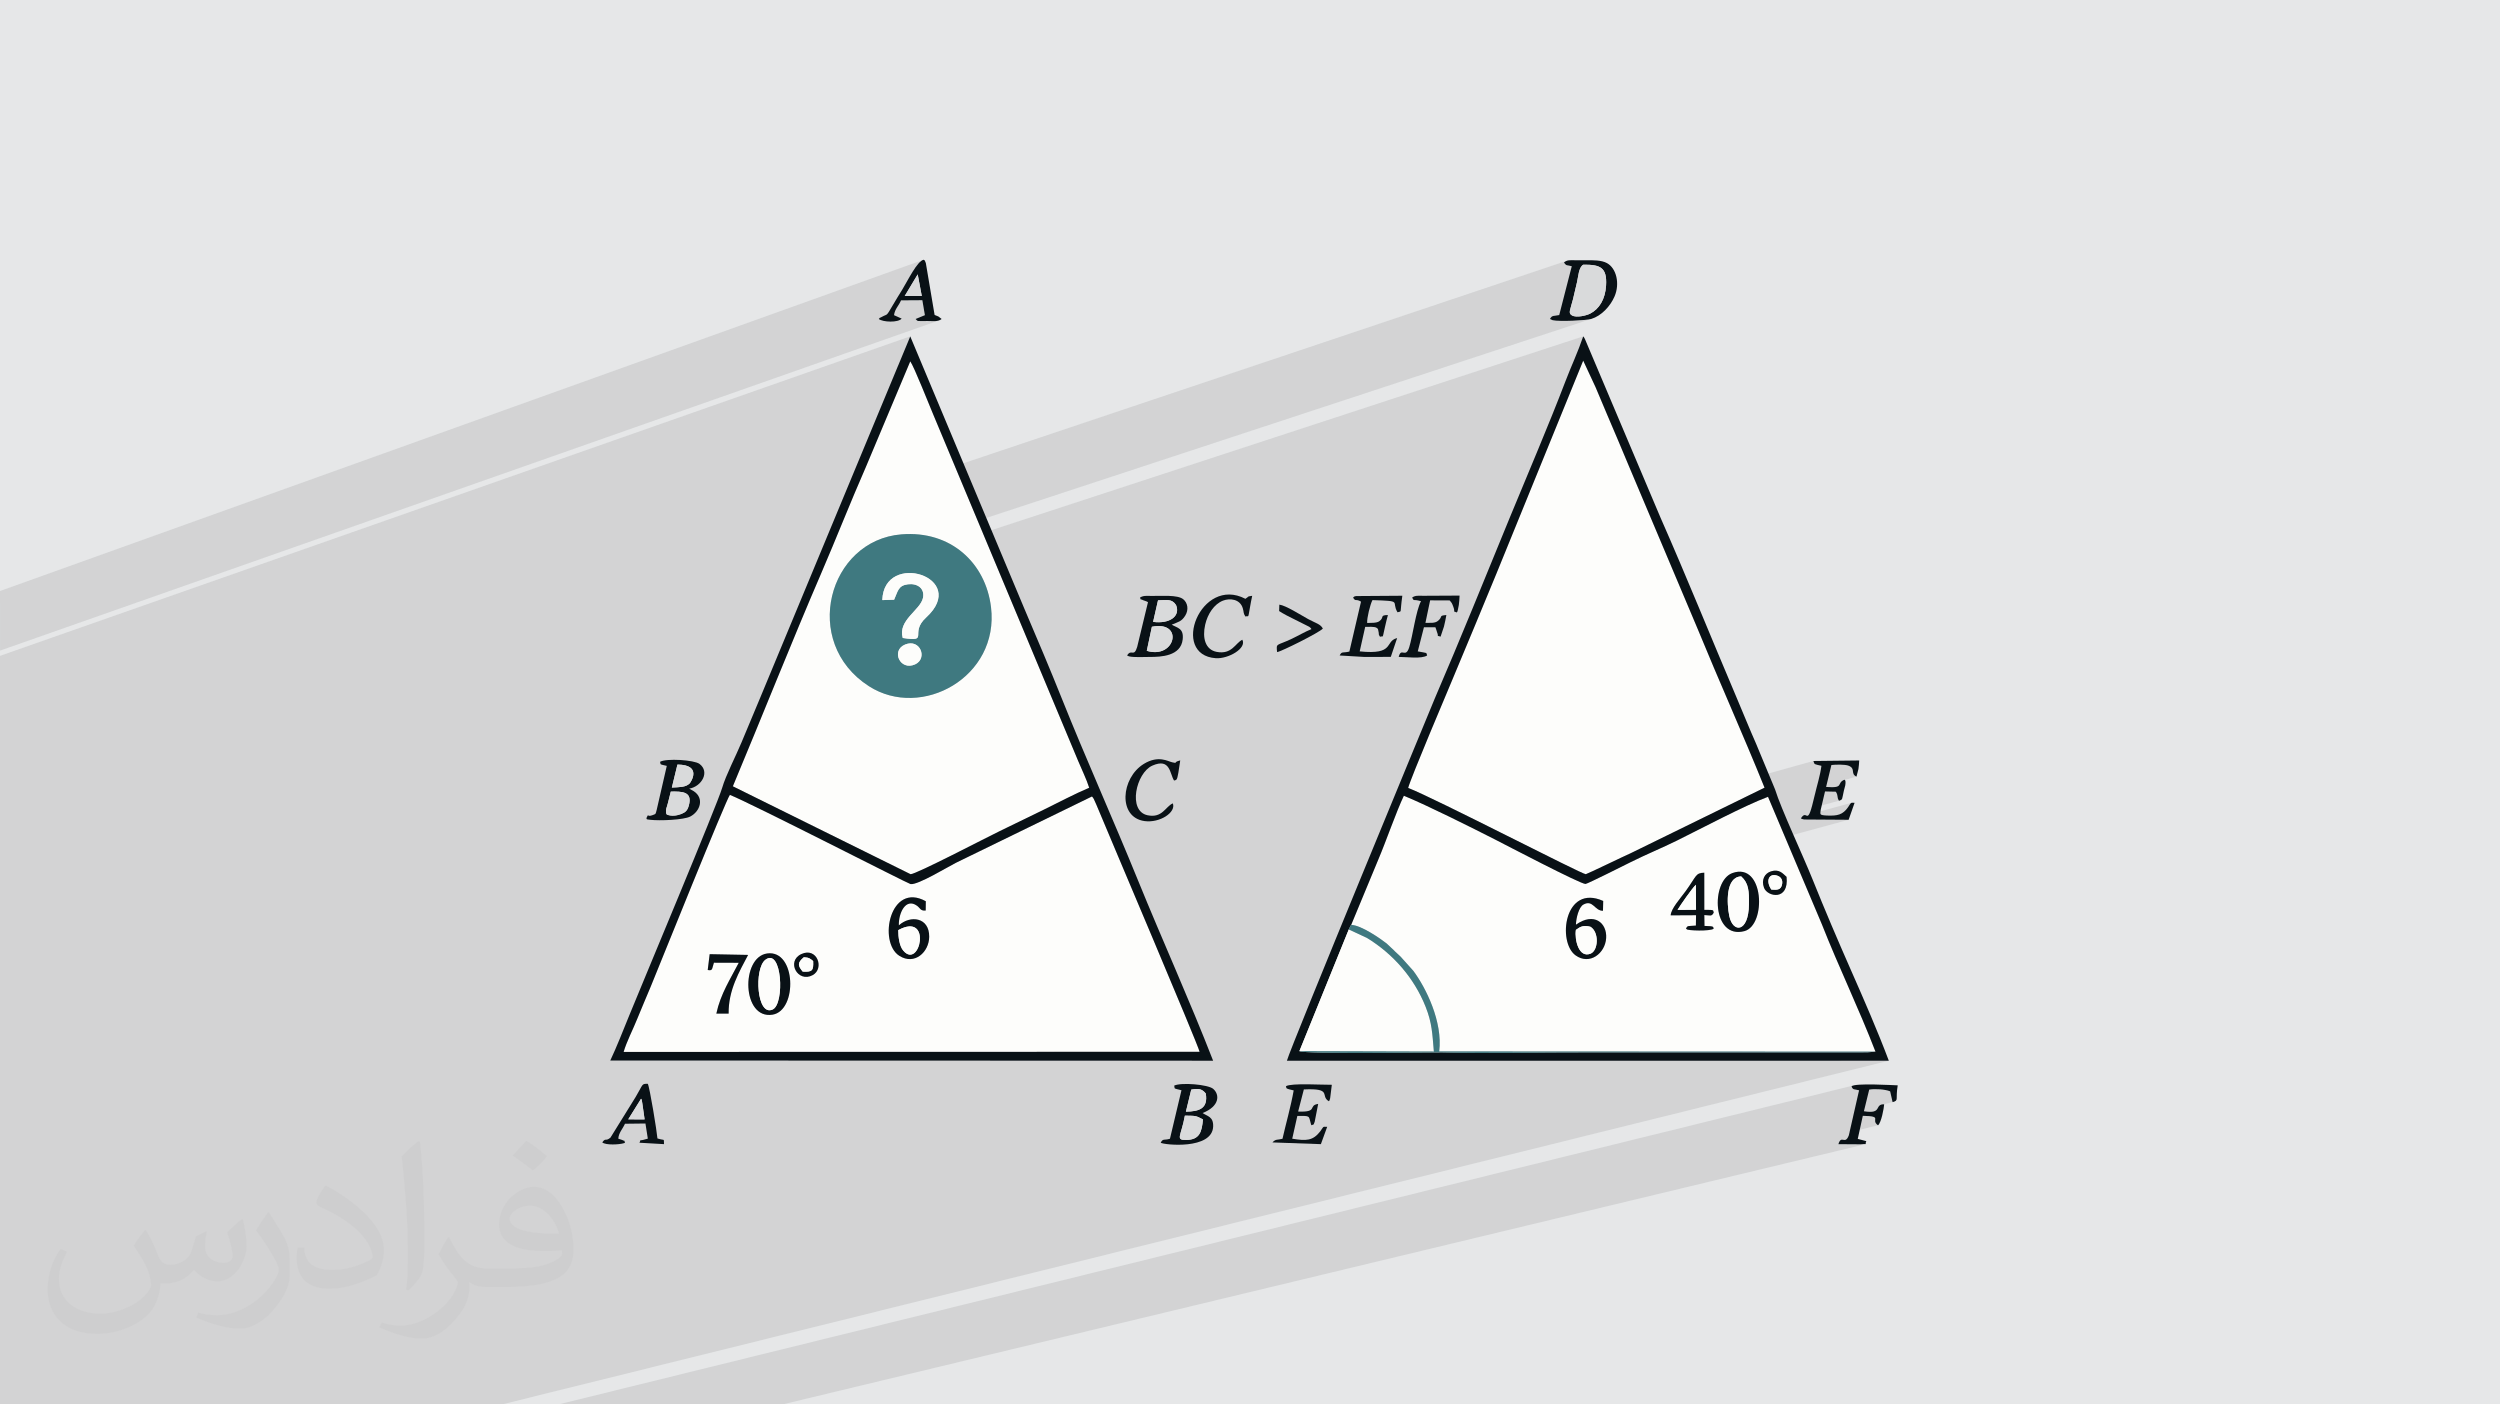 <?xml version="1.0" encoding="UTF-8"?>
<!DOCTYPE svg PUBLIC "-//W3C//DTD SVG 1.0//EN" "http://www.w3.org/TR/2001/REC-SVG-20010904/DTD/svg10.dtd">
<!-- Creator: CorelDRAW -->
<svg xmlns="http://www.w3.org/2000/svg" xml:space="preserve" width="94.192mm" height="52.917mm" version="1.0" style="shape-rendering:geometricPrecision; text-rendering:geometricPrecision; image-rendering:optimizeQuality; fill-rule:evenodd; clip-rule:evenodd"
viewBox="0 0 9404.92 5283.66"
 xmlns:xlink="http://www.w3.org/1999/xlink"
 xmlns:xodm="http://www.corel.com/coreldraw/odm/2003">
 <defs>
  <style type="text/css">
   <![CDATA[
    .fil6 {fill:#D9DADB}
    .fil4 {fill:#091116}
    .fil5 {fill:#3F7980}
    .fil3 {fill:#FDFDFB}
    .fil2 {fill:#373435;fill-opacity:0.031}
    .fil1 {fill:#2B2A29;fill-opacity:0.102}
    .fil0 {fill:#E6E7E8}
   ]]>
  </style>
 </defs>
 <g id="Layer_x0020_1">
  <polygon class="fil0" points="-0,0 9404.92,0 9404.92,5283.66 -0,5283.66 "/>
  <path class="fil1" d="M-0 4786.81l0 -21.86 0 -10.36 0 -20.52 0 -42.49 0 -52.57 0 -0.2 0 -16.82 0 -0.77 0 -29.05 0 -8.08 0 -15.97 0 -25.36 0 -0.54 0 -16.34 0 -0.81 0 -4.8 0 -0.03 0 -11.62 0 -9.35 0 -4.78 0 -7.09 0 -15.32 0 -2.96 0 -10.45 0 -1.92 0 -8.88 0 -7.73 0 -7.57 0 -8.89 0 -1.11 0 -1.55 0 -12.46 0 -7.28 0 -0.14 0 -7.99 0 -21.02 0 -4.88 0 -12.15 0 -9.03 0 -7.83 0 -7.99 0 -2.22 0 -13.29 0 -13.89 0 -6.05 0 -0.46 0 -48.72 0 -1.5 0 -3.39 0 -0.12 0 -3.11 0 -13.79 0 -0.95 0 -9.88 0 -3.77 0 -25.66 0 -0.98 0 -1.45 0 -0.97 0 -10.64 0 -13.61 0 -3.83 0 -71.62 0 -0.68 0 -24.08 0 -7.29 0 -0.61 0 -3.37 0 -10.05 0 -3.24 0 -9.41 0 -3.12 0 -6.03 0 -16.69 0 -2.53 0 -0.03 0 -3.21 0 -3.55 0 -1.79 0 -5.03 0 -2.15 0 -3.8 0 -1.47 0 -3.19 0 -3.91 0 -11.79 0 -6.94 0 -6.22 0 -14.62 0 -1.98 0 -1.27 0 -1.06 0 -0.9 0 -0.23 0 -9.33 0 -0.46 0 -3.2 0 -3.11 0 -6.3 0 -6.45 0 -6.82 0 -0.36 0 -4.62 0 -0.79 0 -1.25 0 -1.83 0 -5.87 0 -0.32 0 -1.73 0 -17.07 0 -0.25 0 -4.24 0 -1.32 0 -5.06 0 -2.17 0 -0.76 0 -0.92 0 -2.55 0 -0.05 0 -0.07 0 -1.73 0 -1.62 0 -0.78 0 -1.11 0 -4.46 0 -3.83 0 -0.6 0 -0.39 0 -2.36 0 -6.94 0 -0.03 0 -1.91 0 -4.37 0 -3.13 0 -1.04 0 -10.81 0 -3.99 0 -0.12 0 -4.64 0 -3.02 0 -2.98 0 -0.36 0 -1.23 0 -0.96 0 -0.07 0 -3.47 0 -6 0 -0.23 0 -3.68 0 -4.18 0 -11.23 0 -24.67 0 -3.55 0 -4.02 0 -0.5 0 -1.65 0 -1.25 0 -9.59 0 -18.33 0 -3.38 0 -0.9 0 -7.03 0 -0.01 0 -4.06 0 -17.48 0 -0.64 0 -16.32 0 -4.46 0 -11.54 0 -11.84 0 -1.37 0 -12.88 0 -53.11 0 -24.87 0 -8.38 0 -14.82 0 -10.67 0 -35.14 0 -49.52 0 -45.9 0 -2.7 0 -35.85 0 -12.79 0 -28.02 0 -48.86 0 -43.81 0 -3.02 0 -17.38 0 -0.59 0 -18.41 0 -2.72 0 -3.92 0 -2.77 0 -1.23 0 -2.13 0 -41.74 0 -89.36 0 -7.34 0 -20.26 0 -2.24 0 -99.01 0 -100.76 0 -207.02 0 -84.78 3424.36 -1201.97 -45.59 109.79 45.59 -15.89 3.09 4.88 3.99 7.58 4.78 9.9 5.43 11.86 5.95 13.47 6.36 14.73 6.61 15.62 6.76 16.16 6.76 16.34 6.64 16.15 6.38 15.62 6.01 14.72 5.49 13.47 4.85 11.85 4.08 9.88 3.19 7.56 81.37 194.5 2304.74 -773.39 -4.4 1.54 -4.35 2.32 -4.45 3.25 3.19 4.54 2.78 3.04 2.66 1.9 2.79 1.11 3.2 0.66 3.87 0.59 4.81 0.86 6.03 1.48 -2.45 9.53 45.62 -15.27 22.2 0.39 18.74 1.98 15.36 4.11 12.09 6.77 8.91 9.96 5.83 13.69 2.84 17.94 -0.05 22.74 -2.06 18.96 -3.81 17.42 -5.48 15.85 -7.05 14.25 -8.52 12.6 -9.89 10.91 -11.15 9.2 -12.32 7.43 -5.96 2.6 -7.8 2.64 -65.99 21.75 2.83 -0.06 11.55 -0.38 11.45 -0.52 11.14 -0.64 10.59 -0.74 9.81 -0.83 8.81 -0.91 7.57 -0.97 6.09 -1.01 4.38 -1.05 -2308.16 759.29 19.22 45.95 2258.67 -739.7 -3.75 10.85 -3.89 10.79 -4.01 10.75 -4.11 10.7 -4.2 10.67 -4.27 10.65 -4.32 10.62 -4.37 10.61 -4.4 10.6 -3.42 8.24 40.77 -13.25 46.71 100.39 5.39 12.44 5.31 12.54 5.26 12.6 5.21 12.61 5.2 12.58 5.2 12.5 5.23 12.38 5.27 12.21 5.51 12.66 5.45 12.6 5.39 12.55 5.33 12.5 5.28 12.47 5.25 12.44 5.22 12.41 5.2 12.4 5.18 12.38 5.17 12.38 5.17 12.38 5.18 12.39 5.2 12.4 5.22 12.43 5.25 12.45 5.29 12.49 255.53 605.04 7.69 18.7 7.75 18.75 7.82 18.79 7.86 18.83 7.92 18.87 7.96 18.89 8 18.93 8.03 18.94 8.06 18.97 8.09 18.98 8.11 18.99 8.12 19 8.13 19 8.14 19 8.14 18.99 8.13 18.99 8.13 18.97 8.11 18.95 8.09 18.93 8.07 18.91 8.04 18.88 8.01 18.84 7.97 18.81 7.93 18.77 7.88 18.72 7.83 18.67 7.76 18.62 7.71 18.56 7.64 18.5 4.5 10.97 201.72 -56.24 1.59 4.76 1.26 3.34 1.4 2.28 2.03 1.58 3.13 1.21 4.71 1.2 6.77 1.55 9.32 2.24 -0.86 6.58 -0.18 1.14 38.61 -10.73 6.74 -0.56 8.04 -0.46 8.88 -0.29 9.27 -0.03 9.2 0.3 8.67 0.73 7.69 1.23 6.24 1.82 8.39 4.52 4.74 5.04 2.26 5.38 0.92 5.55 0.74 5.55 1.7 5.38 3.81 5.03 7.09 4.5 -48.74 13.46 -5.99 3.37 -5.01 5.39 -2.88 5.26 -2.72 4.74 -4.53 3.88 -8.35 2.63 -76.54 21.1 -1.02 4.16 -0.53 2.26 37.94 -10.45 40.62 0.95 3.18 5.78 1.83 4.61 0.91 3.8 0.43 3.35 0.38 3.3 0.77 3.58 1.58 4.25 2.85 5.28 -103.92 28.51 -1.24 4.23 -3.4 9.88 -2.99 6.83 -1.36 2.19 159.31 -43.6 -2.16 1.36 -1.9 2.19 -2.06 3.15 -2.62 4.21 -3.6 5.4 -7.49 9.55 -7.72 7.54 -8.21 5.72 -8.91 4.11 -9.85 2.7 -62.14 16.96 106.51 0.74 -239.22 65.11 138.55 327.91 6.01 15.16 6.06 15.11 6.13 15.07 6.18 15.03 6.22 15 6.27 14.97 6.31 14.94 6.35 14.91 6.38 14.9 6.4 14.87 6.43 14.86 6.45 14.85 6.46 14.84 6.47 14.84 6.48 14.83 6.48 14.84 6.48 14.83 6.47 14.85 6.46 14.86 6.45 14.87 6.43 14.89 6.4 14.91 6.38 14.94 6.35 14.96 6.31 14.99 6.27 15.03 6.22 15.06 6.18 15.11 6.12 15.14 6.07 15.2 6.01 15.24 5.94 15.3 -137.07 34.14 187.32 -0.01 -5218.54 1293.34 -162.17 0 -616.48 0 -103 0 -67.98 0 -15.07 0 -14.08 0 -6.48 0 -11.5 0 -62.84 0 -14.37 0 -142.76 0 -10.76 0 -27.38 0 -22.31 0 -34.91 0 -1.13 0 -5.03 0 -0.78 0 -17.6 0 -20.68 0 -0.04 0 -7.4 0 -131.66 0 -48.94 0 -20.98 0 -14.9 0 -16.13 0 -8.04 0 -27.47 0 -12.36 0 -2.76 0 -169.11 0 -70.04 0 0 -5.97 0 -1.14 0 -6.37 0 -5.85 0 -15.71 0 -0.58 0 -4.33 0 -8.14 0 -15.18 0 -12.48 0 -4.35 0 -0.87 0 -2.32 0 -6.61 0 -7.51 0 -7.99 0 -0.28 0 -4.45 0 -2.37 0 -11.96 0 -0.44 0 -2.41 0 -4.15 0 -0.1 0 -2.13 0 -7.87 0 -6.24 0 -2.45 0 -4.86 0 -0.06 0 -5.34 0 -21.66 0 -8.38 0 -2.56 0 -5.63 0 -0.03 0 -3.11 0 -7.67 0 -2.62 0 -4.61 0 -4.71 0 -1.09 0 -8.02 0 -2.99 0 -5.7 0 -19.54 0 -2.61 0 -2.86 0 -1.66 0 -1.03 0 -1.21 0 -17.33 0 -0.68 0 -13.9 0 -6.76 0 -6.54 0 -15.04 0 -2 0 -0.89 0 -3.36 0 -0.02 0 -0.07 0 -1.4 0 -5.5 0 -3.69 0 -0.81 0 -2.63 0 -2.85 0 -2.37 0 -2.79 0 -1.99 0 -1.72 0 -0.62 0 -4.11 0 -5.26 0 -1.23 0 -2.1 0 -0.14 0 -14.33 0 -0.08 0 -1.57 0 -2.6 0 -11.88 0 -0.55 0 -0.06 0 -3.73 0 -2.3 0 -3.33 0 -4.93 0 -14.09 0 -0.74 0 -12.53 0 -15.79 0 -8.35 0 -2.94 0 -3.1 0 -0.91 0 -0.32 0 -2.68 0 -10 0 -1.49 0 -4.63zm0 -2520.99l0 -42.46 3470.28 -1244.7 -4.93 3.05 -5.11 4.36 -5.25 5.52 -5.35 6.52 -5.42 7.36 -5.45 8.03 -5.44 8.54 -5.4 8.89 -5.32 9.08 -2.01 3.5 31.74 -11.34 15.38 81.46 -45.23 16.06 47.36 -0.31 9.56 56.28 -35.03 14.37 3.13 3.14 2.09 2.19 1.93 1.41 2.67 0.78 4.3 0.31 6.83 0.02 10.25 -0.12 14.57 -0.1 7.45 0.12 7.24 0.23 6.99 0.15 6.73 -0.16 6.45 -0.68 6.14 -1.41 -3531.11 1241.65 0 -11.42 0 -21.41 0 -1.82 0 -13.75 0 -28.65 0 -2.67 0 -0.24 0 -0.36 0 -0.55 0 -7.58 0 -14.88 0 -3.07 0 -7.26 0 -35.2 0 -32.89zm2104.62 3017.84l-5.07 0 4876.11 -1200.91 -6.54 1.75 -3.78 2.23 1.99 4.72 2.16 3.21 2.48 2.06 2.92 1.24 3.5 0.77 4.23 0.65 5.09 0.88 6.1 1.45 -1.64 7.17 39.71 -9.75 9.43 -1.16 10.26 -0.55 10.73 0.04 10.85 0.59 10.6 1.13 10.01 1.65 9.07 2.15 7.76 2.61 9.28 40.65 -46.2 11.26 -3.64 2.19 -4.06 5.63 -3.52 6.18 -5.06 5.65 -8.71 4.09 -77.25 18.79 -1.57 6.87 37.99 -9.24 23.82 1.19 14.06 2.14 6.78 3.1 2.03 4.02 -0.25 4.95 0 5.87 2.76 6.78 8 7.67 -107.12 25.9 -2.55 11.2 -5.39 11.16 -5.27 5.37 -5.16 1.49 -18.59 4.48 -0.65 0.71 -4.39 10.65 83.8 0.58 9.72 -0.84 5.88 -0.13 2.95 0.13 0.94 -0.06 -4076.54 979.65 -14.09 0 -77.18 0 -37.63 0 -12.87 0 -39.65 0 -39.03 0 -181.32 0 -23.62 0 -63.95 0 -3.97 0 -150.32 0 -92.03 0 -24.17 0 -78.18 0z"/>
  <path class="fil2" d="M548.54 4627.69c17.95,27.21 29.6,53.36 40.96,82.43 8.45,16.91 12.93,48.09 52.57,48.09 11.61,0 28.28,-3.42 43.06,-11.61 16.63,-8.73 29.32,-21.94 35.94,-42l15.85 -53.36 38.57 -19.02 2.64 2.64c-5.27,20.09 -6.59,39.36 -6.59,54.43 0,44.63 38.57,61.56 69.22,61.56 17.95,0 34.09,-8.73 34.09,-25.11 0,-21.13 -8.98,-57.06 -20.62,-89.29 17.95,-17.95 35.94,-35.94 56.53,-50.47l3.17 1.6c8.98,38.04 14,75.56 14,100.66 0,24.57 -10.83,51.79 -19.81,69.49 -18.49,34.87 -51.25,62.62 -90.87,62.62 -30.1,0 -63.65,-15.07 -86.66,-43.06l-1.32 0c-21.66,26.96 -55.22,51.25 -108.86,51.25l-16.63 0c-2.64,35.41 -10.29,60.49 -21.94,82.95 -31.95,62.34 -126.81,106.47 -216.1,106.47 -124.17,0 -186.51,-71.59 -186.51,-166.96 0,-58.91 19.27,-113.6 48.88,-152.42l24.29 10.04c-18.49,35.41 -30.91,68.68 -30.91,101.45 0,89.29 72.66,131.83 156.4,131.83 77.68,0 173.83,-49.41 191.28,-106.72 -6.59,-62.62 -30.1,-91.93 -66.04,-148.99 10.83,-19.02 24.83,-38.04 42.28,-58.38l3.17 0 0 0 0 0 -0.02 -0.09zm1432.13 -336.04c26.15,16.39 51.79,35.66 76.87,57.85 -14,19.81 -31.45,37.79 -53.11,53.64 -25.11,-20.34 -50.19,-37.79 -75.84,-56.27 17.42,-19.55 34.62,-38.29 52.04,-55.22l0 0 0 0 0 0 0 0 0 0 0.03 0zm13.47 244.11c-42.28,0 -76.87,27.75 -76.87,48.34 0,44.13 84.53,57.85 185.72,57.31 -12.68,-51.79 -57.06,-105.68 -108.86,-105.68l0.01 0.03zm-94.86 236.19c54.96,0 103.04,-1.6 139.74,-10.83 40.96,-10.29 75.56,-30.91 75.56,-45.17 0,-3.7 0,-8.19 -1.32,-11.89 -22.98,2.11 -49.41,2.11 -72.38,2.11 -74.49,0 -131.55,-16.91 -154.02,-58.66 -5.55,-11.61 -9.51,-24.57 -9.51,-39.36 0,-40.43 17.42,-79.79 48.09,-107 25.61,-22.45 53.89,-36.44 82.67,-36.44 52.04,0 93.51,41.75 122.57,107.54 15.85,35.94 26.68,77.4 26.68,129.72 0,34.87 -9.51,64.19 -31.17,85.85 -40.43,39.11 -114.92,53.89 -229.04,53.89l-51.79 0 0 0 -13.47 0c-28.28,0 -48.62,-5.02 -64.72,-17.42l-2.64 0c0.79,6.59 1.32,12.93 1.32,19.02 0,25.61 -8.45,58.38 -25.61,84.53 -50.72,75.3 -105.68,108.04 -153.24,108.04 -48.09,0 -107,-18.49 -160.11,-42.54l9.51 -18.49c17.17,7.13 40.96,11.89 73.7,11.89 85.85,0 198.66,-82.43 212.66,-163 -3.17,-6.59 -8.98,-15.32 -17.17,-24.57 -25.11,-29.85 -40.96,-54.68 -55.75,-80.83 12.68,-25.11 24.29,-45.17 35.13,-63.4l4.49 -0.53c36.72,74.77 69.99,117.55 144.23,117.55l11.61 0 0 0 53.89 0 0 0 0 0 0 0 0 0 0 0 0.09 0.01zm-371.98 79c6.34,-34.34 6.87,-72.91 6.87,-108.86l0 -53.36c0,-99.6 -12.68,-244.36 -22.98,-338.68 17.95,-19.27 43.06,-42 62.87,-57.31l5.81 1.6c13.47,118.62 16.63,256 16.63,383.06 0,33.3 -1.32,65.79 -4.49,89.55 -1.85,30.1 -19.27,52.83 -56.53,87.7l-8.19 -3.7zm-382.8 -157.19c1.85,46.77 24.83,83.49 105.15,83.49 49.93,0 92.19,-12.93 138.96,-35.13 8.45,-3.7 12.93,-8.73 12.93,-12.93 0,-29.32 -22.45,-68.15 -60.23,-103.55 -36.72,-33.3 -85.34,-62.62 -130.76,-82.18 -15.6,-6.59 -20.62,-13.47 -20.62,-20.09 0,-13.47 17.95,-41.75 32.77,-62.09l5.02 -0.53c52.04,27.21 110.17,67.64 153.24,112.53 39.11,41.47 63.4,83.49 63.4,129.19 0,33.81 -10.29,65.51 -26.96,95.11 -57.06,28.79 -117.83,50.72 -178.06,50.72 -73.17,0 -123.1,-34.34 -123.1,-114.92 0,-8.73 0,-22.19 3.17,-39.64l25.11 0 0 0 0 0 0 0 0 0 0 0 -0.02 0zm-132.37 -132.9l45.45 73.45c16.63,27.21 32.23,56.81 32.23,103.55l0 59.7c0,48.34 -30.91,100.13 -80.83,151.38 -39.11,34.62 -73.7,49.41 -105.68,49.41 -47.55,0 -101.98,-14.79 -164.85,-41.75l7.13 -18.49c19.81,5.27 42.79,9.77 71.06,9.77 90.36,-0.53 182.8,-66.57 225.08,-147.15 5.02,-9.26 6.87,-17.95 6.87,-24.04 0,-9.26 -5.02,-19.55 -8.98,-28.79 -22.98,-43.31 -48.62,-82.95 -76.87,-119.68 14.79,-23.25 29.6,-45.7 45.7,-67.9l3.7 0.53 0 0 0 0 0 0 0 0 0 0 -0.02 0.01z"/>
  <g id="_2334413053840">
   <path class="fil3" d="M2885.95 3586.89c109.34,-15.24 114.89,214.44 20.64,230.19 -115.78,19.36 -120.27,-216.32 -20.64,-230.19zm128.72 2.23c59.29,-27.53 88.04,54.69 42.41,79.34 -56.04,30.26 -100.51,-52.36 -42.41,-79.34zm-344.91 0.42l144.59 2.84c-32.69,62.8 -74.5,131.91 -73.27,220.65l-46.27 0.2c16.01,-75.01 54.5,-133.08 84.32,-191.26l-93.36 -0.34c-8,23.05 -3.47,31.26 -23.34,27.51l7.33 -59.59zm711.64 -108.33c43.38,-39.47 114.88,-30.58 114.2,42.88 -0.54,57.67 -54.81,107.95 -112.13,71.78 -81.09,-51.14 -35.2,-279.96 99.34,-205.43l-0.42 34.83c-20.01,2.23 -20.35,-9.1 -32.69,-17.95 -42.66,-30.62 -69.6,27.52 -68.3,73.9zm-1035.3 476.09l2166.76 -0.49c-5.92,-27.5 -337.16,-806.21 -388.56,-930.07l-9.58 -21.3c-3.43,-5.71 -4.47,-6.61 -6.79,-9.14l-511.6 249.41c-27.06,13.33 -143.47,84.55 -170.78,80.21 -9.53,-1.51 -591.92,-299.85 -679.71,-335.71 -12.98,14.28 -267.25,646.45 -298.12,721.91 -16.68,40.77 -34.79,81.19 -50.75,121.37 -15.03,37.81 -40.11,85.91 -50.87,123.81z"/>
   <path class="fil3" d="M5297.48 2964.15c101.18,39.08 654.65,325.57 668.18,324.58 4.06,-0.3 150.43,-71.11 167.92,-78.49l504.56 -247.04c-78.57,-194.73 -171.87,-402.65 -253.53,-601.89l-255.53 -605.04c-28.34,-66.71 -54.71,-131.67 -84.32,-199.35 -14.14,-32.29 -27.58,-66.88 -42.09,-99.87l-46.71 -100.39 -326.91 802.22c-55.74,135.79 -109.73,265.01 -166.45,400.57 -16.6,39.69 -156.36,369.26 -165.12,404.7z"/>
   <path class="fil3" d="M6284.97 3443.51c1.43,-25.3 35.93,-62.94 56.28,-90.96 42.06,-57.87 36.2,-68.23 70.19,-69.56l0.12 139.9c41.58,-0.5 31.58,1.51 35.48,10.16 -8.18,16.18 -12.94,10.06 -35.47,9.35l0.66 40.85c41.18,0.81 30.77,4.09 34.61,10.56 -14.07,10.26 -99.33,7.1 -101.31,1.91 -0.51,-1.33 -2.03,-1.14 -2.9,-1.91 5.93,-13.27 6.86,-9.04 37.24,-11.9l0.57 -38.91 -95.49 0.52zm232.2 -159.05c120.16,-43.4 128.82,196.08 45.4,218.33 -122.21,32.59 -127.34,-188.73 -45.4,-218.33zm-588.53 194.21c68.01,-48.55 117.22,-6.84 113.66,50.3 -3.61,57.87 -62.05,102.89 -114.91,65.14 -69.47,-49.63 -42.68,-270.2 103.83,-204.76l-0.88 36.9c-31.51,0.72 -37.53,-43.46 -73.77,-23.27 -17.04,9.49 -27.42,50.85 -27.94,75.69zm792.34 -180.08c9.65,91.63 -72.1,75.35 -84.75,41.33 -11.38,-30.61 2.79,-54.49 26.17,-61.87 30.93,-9.76 43.83,7.63 58.58,20.54zm-1637.96 180.96c37.08,0.15 113.22,53.66 133.52,69.9l26.21 24.54c9.55,10.36 16.53,15.02 26.12,24.79l47.99 53.47c47.52,63.77 111.2,192.14 97.39,303.08l1641.18 0.86c-63.02,-163.43 -137.89,-317.24 -201.63,-479.11l-202.61 -479.53c-88.91,33.16 -250.03,118.92 -342.83,164.78 -57,28.17 -115.08,51.69 -173.15,80.72 -22.7,11.34 -161.82,81.21 -170.33,82.35 -16.19,2.15 -303.66,-148.52 -337.67,-165.78 -91.31,-46.39 -254.29,-128.31 -345.92,-166.06 -27.92,57.94 -66.92,171.28 -96.36,240.41l-101.9 245.59z"/>
   <path class="fil3" d="M3391.35 2010.22c186.18,-15 316.71,108.15 336.8,273.85 31.86,262.8 -261.39,424.44 -459.22,297.46 -257.25,-165.12 -153.28,-549.1 122.42,-571.31zm-634.36 947.76l668.52 330.66c18.62,1.35 286.1,-138.27 335.35,-162.01 54.99,-26.5 107.9,-52.38 166.89,-81.19 58.27,-28.47 112.93,-57.8 169.77,-82.01 -10.52,-33.17 -27.93,-67.86 -41.64,-101.13l-545.14 -1303.15c-14.36,-33.45 -72.6,-181.49 -86.38,-199.76l-167.06 397.46c-58.05,132.23 -110.09,265.62 -167.72,399.21 -109.78,254.55 -224.4,543.53 -332.6,801.92z"/>
   <path class="fil4" d="M2346.1 3957.3c10.76,-37.9 35.85,-86 50.87,-123.81 15.97,-40.18 34.07,-80.6 50.75,-121.37 30.87,-75.46 285.14,-707.63 298.12,-721.91 87.79,35.87 670.19,334.2 679.71,335.71 27.31,4.34 143.72,-66.88 170.78,-80.21l511.6 -249.41c2.32,2.53 3.35,3.42 6.79,9.14l9.58 21.3c51.4,123.86 382.64,902.57 388.56,930.07l-2166.76 0.49zm410.89 -999.33c108.2,-258.39 222.81,-547.36 332.6,-801.92 57.62,-133.59 109.66,-266.98 167.72,-399.21l167.06 -397.46c13.78,18.27 72.02,166.31 86.38,199.76l545.14 1303.15c13.71,33.27 31.11,67.96 41.64,101.13 -56.84,24.2 -111.5,53.54 -169.77,82.01 -58.99,28.81 -111.9,54.69 -166.89,81.19 -49.26,23.74 -316.73,163.36 -335.35,162.01l-668.52 -330.66zm-461.13 1031.61l2267.84 0.75c-88.49,-227.41 -191.26,-453.82 -282.95,-679.41 -92.74,-228.14 -196.44,-458.59 -285.59,-681.55 -45.66,-114.22 -93.13,-225.93 -141.51,-339.48l-429.29 -1024.41 -564.76 1359.98c-23.92,57 -46.33,110.38 -70.16,167.71 -21.37,51.41 -59.17,124.02 -72.57,170.38 -17.88,61.8 -303.49,743.01 -349.41,855.87 -22.6,55.54 -47.85,120.01 -71.59,170.15z"/>
   <path class="fil4" d="M5074.04 3496.5c2.03,-4.1 5.86,-13.46 8.99,-16.95l101.9 -245.59c29.45,-69.13 68.45,-182.46 96.36,-240.41 91.63,37.75 254.6,119.67 345.92,166.06 34.01,17.26 321.48,167.93 337.67,165.78 8.52,-1.14 147.64,-71 170.33,-82.35 58.07,-29.03 116.14,-52.55 173.15,-80.72 92.8,-45.86 253.93,-131.62 342.83,-164.78l202.61 479.53c63.74,161.87 138.61,315.68 201.63,479.11l-30.54 2.73c-11.93,0.07 -23.86,0.05 -35.81,0.1l-1017.77 0.09c-180.75,-0.62 -366.99,4.91 -546.86,0.03 -19.88,-0.54 -519.83,7.22 -536.18,-4.87l185.77 -457.77zm223.44 -532.34c8.76,-35.44 148.52,-365.01 165.12,-404.7 56.71,-135.56 110.71,-264.78 166.45,-400.57l326.91 -802.22 46.71 100.39c14.51,32.99 27.95,67.58 42.09,99.87 29.62,67.68 55.99,132.64 84.32,199.35l255.53 605.04c81.66,199.24 174.96,407.16 253.53,601.89l-504.56 247.04c-17.48,7.38 -163.85,78.19 -167.92,78.49 -13.53,0.99 -567,-285.5 -668.18,-324.58zm-456.24 1026.27l2264.43 -0.1c-42.33,-112.71 -94.15,-230.99 -141.88,-339.37 -49.52,-112.43 -98.54,-227.09 -144.56,-341.74 -36.77,-91.64 -118.79,-265.97 -141.43,-339.32l-71.36 -171.82c-25.91,-58.64 -48.38,-114.82 -72.21,-170.87 -96.92,-227.95 -188.45,-455.43 -287.37,-679.69l-284.56 -672.4c-5.42,-9.51 -1.79,-4.05 -6.34,-9.71 -19.66,58.03 -45.69,113.47 -67.58,170.86 -61.59,161.5 -142.26,349.64 -208.44,510.43 -92.63,225.03 -184.93,455.15 -282.08,680.24 -0.46,1.06 -543.96,1314.74 -556.62,1363.49z"/>
   <path class="fil5" d="M3404.95 2424.77c56.96,-23.49 85.68,52.42 37.77,74.4 -56.55,25.95 -91.9,-52.07 -37.77,-74.4zm-85.72 -167.24c5.89,-187.73 330.33,-86.16 164.84,65.5 -65.15,59.71 14.95,92.66 -87.93,77.04 -19.49,-66.8 66.16,-104.34 76.03,-150.54 7.75,-36.25 -21.57,-55.98 -56.65,-51.44 -37.27,4.81 -37.51,26.59 -51.91,58.04l-44.38 1.4zm72.12 -247.32c-275.7,22.21 -379.68,406.19 -122.42,571.31 197.83,126.98 491.09,-34.66 459.22,-297.46 -20.09,-165.7 -150.62,-288.84 -336.8,-273.85z"/>
   <path class="fil3" d="M4888.27 3954.26l505.85 1.45c-5.8,-67.02 -6.55,-106.75 -31.08,-168.51 -42.87,-107.96 -122.08,-198.63 -220.59,-258.71l-68.42 -31.99 -185.77 457.77z"/>
   <path class="fil5" d="M5074.04 3496.5l68.42 31.99c98.51,60.08 177.72,150.75 220.59,258.71 24.53,61.77 25.28,101.5 31.08,168.51l-505.85 -1.45c16.35,12.09 516.3,4.33 536.18,4.87 179.87,4.88 366.12,-0.65 546.86,-0.03l1017.77 -0.09c11.94,-0.05 23.87,-0.03 35.81,-0.1l30.54 -2.73 -1641.18 -0.86c13.81,-110.94 -49.87,-239.31 -97.39,-303.08l-47.99 -53.47c-9.59,-9.78 -16.57,-14.43 -26.12,-24.79l-26.21 -24.54c-20.3,-16.25 -96.43,-69.75 -133.52,-69.9 -3.13,3.49 -6.96,12.85 -8.99,16.95z"/>
   <path class="fil4" d="M4314.16 2448.37l19.21 -90.51c121.66,-24.42 89.48,123.34 -19.21,90.51zm42.25 -189.93c33.48,-1.1 52.5,-6.18 67.89,17.87 17.3,41.53 -23.9,71.38 -86.36,63.24l18.47 -81.12zm-67.83 -10.26c5.82,13.17 -2.05,2.27 11.72,9.74 3.5,1.91 11.03,2.83 18.42,7.31l-40.66 168.42c-12.28,41.04 -22,5.46 -37.97,32.27l6.88 3.14c18.85,4.75 58.31,2.23 78.71,2.29 40.82,0.12 116.87,-2.42 123.61,-66.23 4.42,-41.78 -19.34,-42.31 -41.37,-55.12 24.39,-10.43 37.02,-11.33 51.03,-34.21 13.55,-22.14 9.38,-47.83 -7.78,-61.61 -21.73,-17.45 -83.01,-11.71 -120.58,-12.3 -16.84,-0.27 -29.72,-1.96 -42.03,6.31z"/>
   <path class="fil3" d="M3319.22 2257.53l44.38 -1.4c14.4,-31.45 14.64,-53.23 51.91,-58.04 35.09,-4.53 64.4,15.2 56.65,51.44 -9.88,46.2 -95.53,83.74 -76.03,150.54 102.87,15.62 22.78,-17.33 87.93,-77.04 165.49,-151.66 -158.95,-253.23 -164.84,-65.5z"/>
   <path class="fil4" d="M2508.56 3064.29c-0.59,-1.07 -1.53,-3.99 -1.62,-3.3 -0.09,0.68 -1.2,-2.59 -1.27,-3.3 -1.47,-15.27 1.89,-16.19 6.67,-35.45 3.74,-15.07 7.99,-30.14 11.17,-44.33 42.07,-0.64 82.62,-0.85 67.78,52.55 -5.41,19.47 -13.28,25.74 -28.86,31.86 -16.74,6.58 -37.52,8.91 -53.88,1.96zm39.95 -188.04c94.87,0.82 49.75,67.26 45.63,71.24 -14.86,14.36 -37.79,13.71 -66.69,15.31l21.06 -86.55zm-65.42 -10.33c3.72,12.65 -3.3,8.18 25.33,15.3l-37.91 165.27c-4.91,17.24 -1.97,14.75 -15.25,19.91 -24.73,9.61 -12.2,-10.94 -23.94,12.19 6.55,4.2 -7.05,2.79 15.62,5.49 34.72,4.14 125.3,0.49 150,-12.45 37.39,-19.59 53.18,-68.8 13.03,-95.11l-17.06 -9.65c46.96,-8.16 78.48,-63.29 38.57,-93.11 -20.09,-15.02 -124.76,-21.75 -148.39,-7.85z"/>
   <path class="fil4" d="M5956.12 995.78c63.9,-0.63 89.82,10.09 85.91,77.58 -3.05,52.56 -25.94,89.17 -60.28,106.62 -12.99,6.6 -51.27,16.7 -68.24,6.47 -15.11,-9.11 -6.43,-19.07 4.02,-60.63 5.43,-21.6 10.23,-43.45 15.45,-65.63 4.54,-19.32 5.74,-54.17 23.13,-64.41zm-72.49 -8.43c9.26,14.43 11.38,9.07 29.32,14.17l-47.21 183.74c-21.4,4.68 -26.4,-0.56 -34.76,14.76l10.03 4.54c25.8,5.85 126.76,0.93 145.21,-4.7 38.69,-11.82 71.71,-47.64 87.68,-84.74 20.73,-48.14 7,-106.26 -28.89,-125.47 -21.06,-11.28 -50.98,-10.72 -78.77,-10.56 -13.66,0.07 -26.97,0.13 -40.64,-0.03 -20.56,-0.24 -29.79,-1.74 -41.98,8.3z"/>
   <path class="fil4" d="M4525.51 4211.31c-4.27,46.89 -12.31,76.53 -63.43,77.21 -41.9,0.55 -18.19,-15.2 -4.6,-91.5 39.76,0.9 39.7,-1.18 68.04,14.29zm-44.06 -112.27c30.13,-5.46 40.79,-1.78 54.69,14.71 9.21,56.28 -24.14,67.59 -74.84,68.3l20.15 -83zm-64.24 -14.94c3.81,13 -5.89,9.18 27.43,17.34l-43.33 182.46c-22.2,6.99 -25.89,-2.26 -34.89,14.99 12.15,8.35 193.92,27.28 197.41,-60.87 1.5,-37.53 -21.72,-38.4 -39.68,-50.81 64.56,-25.62 64.94,-69.22 39.73,-91.03 -18.68,-16.17 -120.29,-25.04 -146.67,-12.08z"/>
   <path class="fil6" d="M5956.12 995.78c-17.39,10.24 -18.59,45.09 -23.13,64.41 -5.21,22.18 -10.01,44.03 -15.45,65.63 -10.45,41.56 -19.13,51.52 -4.02,60.63 16.96,10.23 55.25,0.13 68.24,-6.47 34.34,-17.44 57.23,-54.06 60.28,-106.62 3.91,-67.49 -22.01,-78.21 -85.91,-77.58z"/>
   <path class="fil4" d="M5090.25 2248.18c10.14,16.78 9.53,2.93 29.86,15.19l-43.78 187.72c-25.46,6.42 -28.09,-2.17 -36.58,14.83l91.01 5.36c33.75,0 67.69,0.38 101.41,-0.28l23.84 -70.65c-48.81,12.19 -6.4,64.07 -140.87,50.09l20.72 -92.27c13.34,0.62 34.32,-2.06 43.13,3.83 6.9,4.6 4.44,5.15 6.73,13.25 3.4,12.1 -2.2,7.8 5.8,20.21 14.29,-5.36 7.44,12.25 18.82,-37.43 3.46,-15.14 7.39,-31.92 10.93,-44.3 -32.29,0.48 -12.02,8.66 -32.33,23.23 -10.83,7.78 -31.02,5.66 -45.66,6.65 -1.69,-17.91 11.28,-69.6 19.77,-86.04 116.26,3.84 69.21,3.69 94.29,45.79 18.21,-5.96 8.05,8.93 18.17,-62.23l-174.58 1.25c-10.52,2.76 -4.4,0.82 -10.69,5.8z"/>
   <path class="fil4" d="M4837.7 4086.23c3.05,10 -2.89,8.19 29.1,15.88 -10.32,59.46 -31.11,132.35 -42.11,181.92 -19.76,5.3 -24.52,-0.29 -37.89,13.69l182.3 6.52 23.75 -65.23c-19.67,-0.78 -12.24,-0.9 -26.19,17.13 -27.37,35.4 -52.2,36.41 -105.34,27.59l19.23 -85.69c51.74,-0.27 41.36,-1.3 51.4,31.24 0.27,0.89 0.61,2.68 1.34,3.8 12.97,-4.86 6.44,0.52 12.54,-13.11l13.13 -67.14c-39.85,5.91 1.89,32.06 -75.43,28.75l21.52 -83.19c109.48,-5.23 59.73,24.2 94.06,44.42 4.47,-7.09 0.08,4.42 4.91,-11.29l6.23 -50.65c-34.1,0.63 -151.85,-7.18 -172.56,5.36z"/>
   <path class="fil4" d="M6821.89 2862.84c5.1,14.89 1.55,10.95 30.19,18.15 -4,34.66 -17.43,76.49 -25.4,111.29 -29.86,130.27 -25.99,45.68 -51.76,86.31 3.1,1.83 2.91,2.57 12.15,4.29l167.39 1.17 22.4 -63.89c-16.98,-1.65 -13.3,0.46 -24.6,16.57 -19.85,28.34 -39.77,33 -79.68,31.31 -6.26,-0.26 -3.66,-0.07 -9.09,-0.64 -19.11,-1.99 -15.6,-4.89 -13.99,-21.39l16.16 -68.54 40.62 0.95c10.66,17.32 2.28,18.17 11.91,33.97 15.08,-5.01 10.7,-4.13 18.3,-37.38 0.97,-4.26 4.93,-17.77 5.34,-20.5 3.29,-21.92 -2.64,-20.21 -3.38,-21.17 -31.68,13.13 1.9,32.66 -68.72,27.13l19.93 -82.51c15.83,-1.53 50.38,-2.96 64.71,2.74 28.24,11.22 5.36,29.79 29.65,40.97l7.31 -28.35c1.59,-11.86 2.52,-20.38 3.01,-32.46l-172.44 1.97z"/>
   <path class="fil4" d="M2879.35 3610.73c62.54,-47.73 73.37,165.12 27.68,186.81 -60.46,28.71 -71.02,-153.73 -27.68,-186.81zm6.6 -23.84c-99.63,13.87 -95.15,249.55 20.64,230.19 94.25,-15.76 88.71,-245.43 -20.64,-230.19z"/>
   <path class="fil4" d="M3379.26 3499.07c128.76,-70.46 81.4,151.3 18.6,76.81 -14,-16.6 -18.8,-49.98 -18.6,-76.81zm2.14 -17.86c-1.31,-46.38 25.64,-104.52 68.3,-73.9 12.34,8.86 12.68,20.18 32.69,17.95l0.42 -34.83c-134.54,-74.53 -180.43,154.29 -99.34,205.43 57.32,36.17 111.59,-14.11 112.13,-71.78 0.68,-73.46 -70.81,-82.35 -114.2,-42.88z"/>
   <path class="fil4" d="M5928.42 3498.24c16.66,-12.57 28.72,-18.53 54.89,-11.73 33.56,20.98 29.32,89.17 0.56,101.01 -43.98,18.12 -61.12,-51.63 -55.45,-89.27zm0.22 -19.58c0.52,-24.83 10.89,-66.2 27.94,-75.69 36.24,-20.19 42.26,23.99 73.77,23.27l0.88 -36.9c-146.51,-65.44 -173.31,155.13 -103.83,204.76 52.86,37.75 111.29,-7.27 114.91,-65.14 3.56,-57.14 -45.65,-98.85 -113.66,-50.3z"/>
   <path class="fil4" d="M6550.32 3296.97c28.71,25.82 29.79,56.83 29.11,105.79 -1.5,106.58 -60.52,107.96 -73.87,43.22 -9.69,-46.95 -14.45,-147.08 44.76,-149.01zm-33.15 -12.51c-81.94,29.6 -76.81,250.92 45.4,218.33 83.42,-22.25 74.76,-261.73 -45.4,-218.33z"/>
   <path class="fil4" d="M5312.3 2248.18c10.89,16.63 -2.48,3.5 33.49,13.43 -19.11,35.34 -31.13,130.54 -44.18,172.79 -13.85,44.82 -30.02,-1.55 -39.77,36.85 29.98,0.05 85.39,8.3 106.97,-5.34 -3.89,-12.65 2.55,-8.06 -35.23,-15.46l23.2 -90.64 43.12 -0.08c3.45,7.49 3.52,11.59 5.95,17.71 9.49,23.91 -6.19,10.45 13.53,17.62l12.74 -38.01c3.41,-15.17 6.6,-27.78 9.05,-43.35 -30.58,2.71 -11.43,4.95 -31.03,21.53 -12.33,10.42 -28.41,7.21 -47.75,8.01l17.69 -84.75 73.74 0.33c7.83,9.82 7.56,8.23 13.1,22.74 10.14,26.55 -5.69,14.06 13.23,22.51 4.6,-7.14 1.05,1.2 4.57,-11.33 0.62,-2.22 2.98,-14.41 3.31,-16.83 1.65,-11.77 2.3,-22.91 2.83,-35.33l-137.46 0.75c-17.45,-0.24 -29.67,-1.94 -41.11,6.87z"/>
   <path class="fil4" d="M3452.32 1032.17l15.38 81.46 -64.21 -0.12 48.84 -81.34zm-146.37 167.86c15.63,12.39 73.02,14.18 86.06,-1.41l-28.79 -12.96c3.63,-24.6 16.97,-33.63 26.44,-55.77l80.16 -0.52 9.56 56.28 -35.03 14.37c10.53,9.78 0.36,7.7 45.76,7.62 20.15,-0.04 38.16,3.48 52.31,-7.62l-12.26 -9.43c-1.08,-0.6 -12.71,-5.09 -14.24,-5.81l-32.96 -195.04c-5.94,-16.14 -2.25,-6.65 -7.98,-12.63 -24.52,4.06 -59.76,78.38 -80.59,112.15 -12.12,19.65 -24.68,39.84 -36.29,59.86 -25.2,43.46 -18.7,30.98 -38.83,41.98 -1.11,0.61 -2.49,1.24 -3.54,1.86 -9.47,5.55 -2.6,-1.43 -9.79,7.07z"/>
   <path class="fil4" d="M2411.65 4133.38c5.17,9.95 -0.02,-5.42 3.47,9.73 0.98,4.21 0.56,3.74 1.39,8.6l8.5 59.53 -61.6 -0.35 48.24 -77.5zm-145.9 164.25c12.97,11.23 64.06,8.57 81.85,2.88 0.88,-0.29 2.51,-0.91 3.62,-1.61 -5.23,-13.81 2.13,-3.22 -10.65,-10.44 -0.25,-0.14 -11.73,-3.66 -14.5,-4.74 0.82,-21.67 16.76,-37.03 25.07,-56.22l77.01 -0.94 8.95 56.92c-1.76,0.73 -7.07,1.89 -8.18,2.24 -29.16,9.25 -14.82,-3.53 -23.34,13.19l92.43 5.34c-1.84,-23.52 5.45,-11.93 -24.74,-21.46 -1.64,-23.74 -29.32,-194.43 -36.3,-205.47 -24.36,-0.42 -16.5,0.82 -45.62,49.35l-94.9 153.2c-19.44,15.81 -17.18,-1.31 -30.7,17.77z"/>
   <path class="fil4" d="M4673.61 2406.65c-26.09,12.11 -39,56.9 -96.78,45.64 -42.4,-8.27 -54.38,-52.12 -42.96,-102.31 9.24,-40.61 33.69,-77.27 66.7,-90.33 25.71,-10.17 64.31,-6.4 74.74,28.54 4.83,16.21 1.19,18.1 9.88,31.15 13.2,-4.94 9.21,11.2 17.09,-34.06 2.49,-14.23 5.22,-29.48 8.47,-43.87 -22.74,3.6 -8.84,0.88 -25.56,11.32 -168.09,-88.14 -284.64,211.36 -111.42,223.39 46.31,3.22 117.4,-36.89 99.86,-69.47z"/>
   <path class="fil4" d="M6965.33 4086.72c5.19,14.9 10.74,10.03 28.47,14.97l-38.43 168.77c-14.5,39.2 -27.98,-3.77 -39.46,33.87l83.8 0.58c31.84,-3.59 13,5.21 21.28,-12.01l-32.17 -8.45 19.02 -86.81c78.8,1.87 26.63,14.08 57.19,35.72 12.7,-11.07 22.01,-63.47 23.16,-79.13 -38.73,-0.75 -4.55,37.97 -76.23,26.24l19.91 -81.36c23.72,-3.9 60.1,-1.12 78.72,6.45l9.28 40.65c24.7,-6.73 10.17,-9.78 19.3,-63.22 -15.34,-0.25 -161.71,-9.53 -173.84,3.73z"/>
   <path class="fil4" d="M4412.16 3022.16c-27.89,12.1 -39.26,56.43 -94.94,44.84 -75.92,-15.82 -43.47,-159.58 17.88,-186.77 68.22,-30.22 65.4,31.52 81.71,56.15 8.31,-2.75 11.11,1.37 16.14,-29.25 2.56,-15.59 4.26,-30.13 7.07,-46.56 -30.52,7.38 -5.5,12.43 -30.48,7.11 -15.02,-3.21 -51.59,-27.61 -106.42,6.01 -86.32,52.93 -98.61,201.05 2.65,215.19 57.03,7.97 119.56,-32.7 106.4,-66.73z"/>
   <path class="fil3" d="M2879.35 3610.73c-43.34,33.08 -32.78,215.51 27.68,186.81 45.69,-21.69 34.86,-234.53 -27.68,-186.81z"/>
   <path class="fil4" d="M6379.9 3328.38l0.49 94.06 -69.62 0.56c11.3,-18.71 55.34,-82.12 69.14,-94.62zm-94.93 115.13l95.49 -0.52 -0.57 38.91c-30.38,2.87 -31.31,-1.37 -37.24,11.9 0.87,0.77 2.39,0.58 2.9,1.91 1.98,5.19 87.24,8.36 101.31,-1.91 -3.83,-6.47 6.57,-9.76 -34.61,-10.56l-0.66 -40.85c22.53,0.72 27.29,6.83 35.47,-9.35 -3.89,-8.66 6.1,-10.66 -35.48,-10.16l-0.12 -139.9c-34,1.34 -28.14,11.69 -70.19,69.56 -20.36,28.02 -54.86,65.66 -56.28,90.96z"/>
   <path class="fil3" d="M6550.32 3296.97c-59.21,1.94 -54.45,102.07 -44.76,149.01 13.35,64.73 72.37,63.35 73.87,-43.22 0.69,-48.96 -0.4,-79.97 -29.11,-105.79z"/>
   <path class="fil4" d="M2662.43 3649.13c19.87,3.75 15.35,-4.46 23.34,-27.51l93.36 0.34c-29.82,58.18 -68.32,116.25 -84.32,191.26l46.27 -0.2c-1.23,-88.74 40.58,-157.84 73.27,-220.65l-144.59 -2.84 -7.33 59.59z"/>
   <path class="fil4" d="M4812.08 2298.8c12.66,8.71 43.81,24.79 58.78,31.82l54.5 27.35c6.93,5.64 3.05,2.03 8.31,8.7 -26.23,10.78 -46.18,23.12 -73.18,36.04 -59.27,28.36 -59.75,14.84 -56.12,50.37 13.02,-0.6 159.47,-73.6 172.16,-88.44 -8.57,-16.69 -25.66,-19.84 -53.66,-34.89 -0.98,-0.53 -2.28,-1.22 -3.26,-1.76 -26.89,-14.79 -82.13,-50.26 -106.76,-53.43l-0.78 24.23z"/>
   <path class="fil6" d="M4314.16 2448.37c108.7,32.83 140.87,-114.94 19.21,-90.51l-19.21 90.51z"/>
   <path class="fil3" d="M5928.42 3498.24c-5.67,37.64 11.46,107.4 55.45,89.27 28.76,-11.84 33,-80.03 -0.56,-101.01 -26.17,-6.8 -38.22,-0.84 -54.89,11.73z"/>
   <path class="fil3" d="M3379.26 3499.07c-0.2,26.83 4.6,60.21 18.6,76.81 62.79,74.49 110.15,-147.28 -18.6,-76.81z"/>
   <path class="fil6" d="M2508.56 3064.29c16.36,6.95 37.13,4.62 53.88,-1.96 15.58,-6.12 23.44,-12.39 28.86,-31.86 14.85,-53.4 -25.71,-53.19 -67.78,-52.55 -3.19,14.19 -7.43,29.27 -11.17,44.33 -4.78,19.26 -8.14,20.18 -6.67,35.45 0.07,0.71 1.18,3.97 1.27,3.3 0.09,-0.7 1.03,2.23 1.62,3.3z"/>
   <path class="fil6" d="M4525.51 4211.31c-28.34,-15.47 -28.28,-13.39 -68.04,-14.29 -13.59,76.3 -37.29,92.05 4.6,91.5 51.12,-0.68 59.16,-30.32 63.43,-77.21z"/>
   <path class="fil3" d="M3404.95 2424.77c-54.13,22.33 -18.78,100.35 37.77,74.4 47.91,-21.98 19.19,-97.89 -37.77,-74.4z"/>
   <path class="fil6" d="M4337.93 2339.56c62.46,8.14 103.66,-21.72 86.36,-63.24 -15.39,-24.05 -34.41,-18.97 -67.89,-17.87l-18.47 81.12z"/>
   <path class="fil6" d="M2527.45 2962.8c28.9,-1.6 51.83,-0.95 66.69,-15.31 4.12,-3.98 49.24,-70.42 -45.63,-71.24l-21.06 86.55z"/>
   <path class="fil6" d="M4461.3 4182.05c50.69,-0.71 84.04,-12.01 74.84,-68.3 -13.9,-16.49 -24.55,-20.17 -54.69,-14.71l-20.15 83z"/>
   <path class="fil4" d="M3019.76 3655.09c-19.01,-22.8 -20.24,-33.21 4.19,-53.97 19.96,0.75 25.06,5.98 35.21,14.42 1.61,35.64 -3.22,41.88 -39.4,39.55zm-5.09 -65.97c-58.1,26.98 -13.63,109.6 42.41,79.34 45.63,-24.65 16.88,-106.87 -42.41,-79.34z"/>
   <path class="fil4" d="M6663.8 3346.57c-22.34,-32.53 -9.53,-63.7 23.12,-52.08 13.86,4.93 21.28,17.6 16.55,35.01 -4.96,18.3 -17.25,18.6 -39.67,17.07zm57.18 -47.99c-14.75,-12.91 -27.65,-30.29 -58.58,-20.54 -23.38,7.38 -37.55,31.25 -26.17,61.87 12.65,34.02 94.4,50.3 84.75,-41.33z"/>
   <path class="fil3" d="M6379.9 3328.38c-13.8,12.5 -57.83,75.91 -69.14,94.62l69.62 -0.56 -0.49 -94.06z"/>
   <polygon class="fil6" points="3403.49,1113.5 3467.7,1113.62 3452.32,1032.17 "/>
   <path class="fil6" d="M2363.41 4210.88l61.6 0.35 -8.5 -59.53c-0.83,-4.85 -0.41,-4.38 -1.39,-8.6 -3.49,-15.15 1.7,0.23 -3.47,-9.73l-48.24 77.5z"/>
   <path class="fil3" d="M6663.8 3346.57c22.42,1.53 34.71,1.23 39.67,-17.07 4.72,-17.4 -2.7,-30.07 -16.55,-35.01 -32.64,-11.62 -45.45,19.55 -23.12,52.08z"/>
   <path class="fil3" d="M3019.76 3655.09c36.19,2.33 41.01,-3.91 39.4,-39.55 -10.14,-8.44 -15.25,-13.67 -35.21,-14.42 -24.43,20.76 -23.2,31.17 -4.19,53.97z"/>
  </g>
 </g>
</svg>
